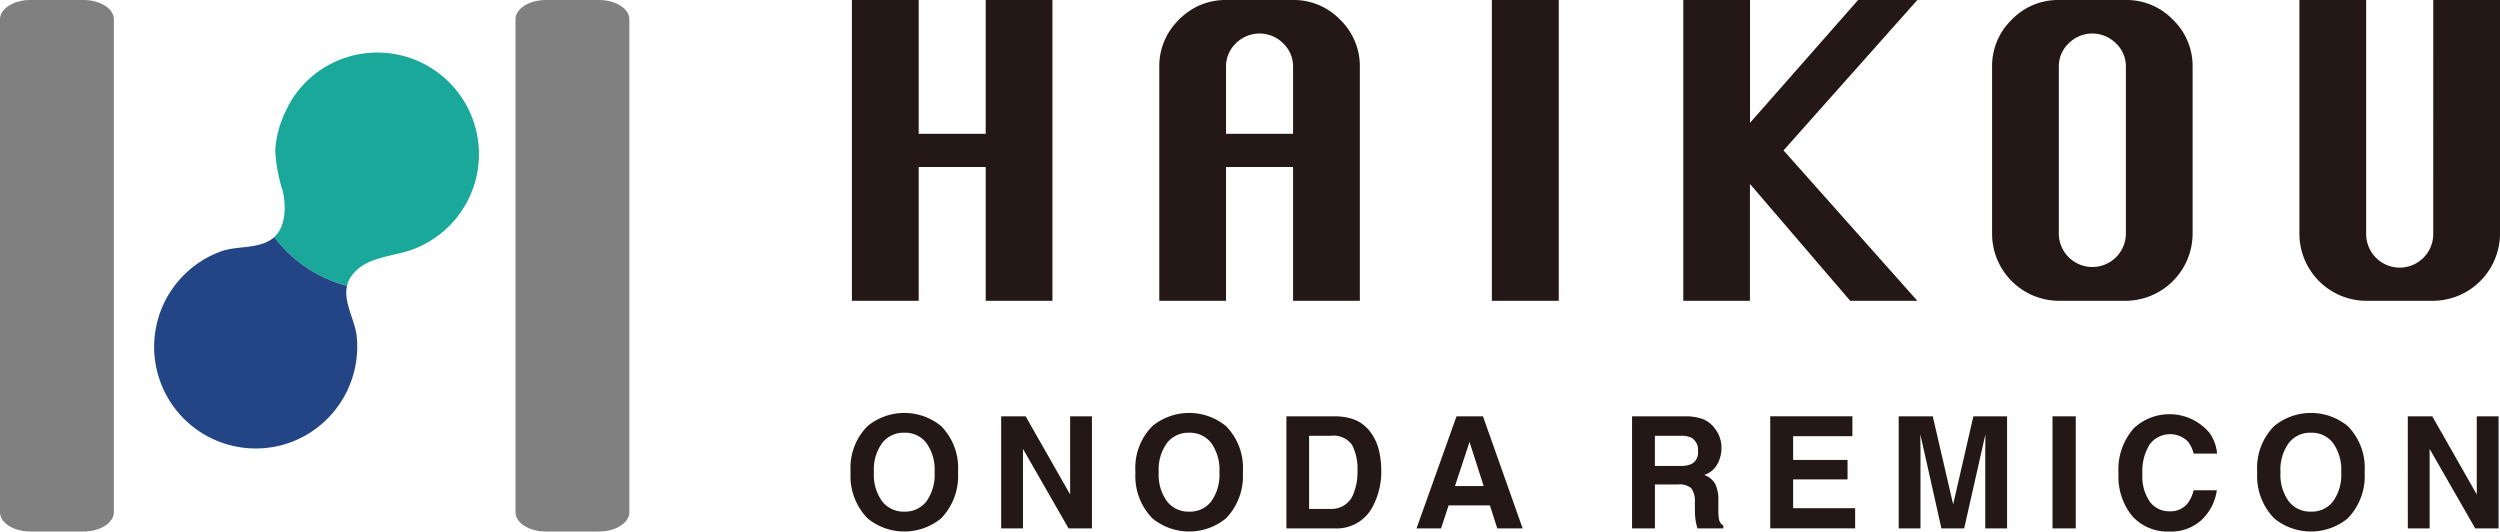 <svg xmlns="http://www.w3.org/2000/svg" width="214.164" height="45.533" viewBox="0 0 214.164 45.533"><g id="レイヤー_2" data-name="レイヤー 2"><g id="レイヤー_1-2" data-name="レイヤー 1"><path d="M46.76,45.533c-1.431,0-2.6-.742-2.6-1.65V1.652C44.159.743,45.329,0,46.76,0h4.554c1.432,0,2.6.743,2.6,1.652V43.883c0,.908-1.17,1.65-2.6,1.65Z" fill="gray"/><path d="M2.6,45.533c-1.432,0-2.6-.742-2.6-1.65V1.652C0,.743,1.17,0,2.6,0H7.155c1.431,0,2.6.743,2.6,1.652V43.883c0,.908-1.173,1.65-2.6,1.65Z" fill="gray"/><path d="M40.5,10.221A8.7,8.7,0,0,0,29.339,5.032a8.548,8.548,0,0,0-4.907,4.586,8.793,8.793,0,0,0-.856,3.277,14.069,14.069,0,0,0,.652,3.494c.279,1.233.279,3.013-.738,3.917a11.419,11.419,0,0,0,6.237,4.18v0a2.324,2.324,0,0,1,.4-.862c1.2-1.647,3.447-1.606,5.188-2.242A8.7,8.7,0,0,0,40.5,10.221Z" fill="#1aa89b"/><path d="M24.892,37.894a8.744,8.744,0,0,0,5.658-9.151c-.177-1.4-1.144-2.879-.823-4.257a11.419,11.419,0,0,1-6.237-4.18c-.037.034-.065.072-.1.1-1.256.967-3.048.615-4.466,1.132a8.7,8.7,0,1,0,5.971,16.353Z" fill="#234586"/><path d="M72.978,25.769V0H78.7V11.461H84.44V0h5.718V25.769H84.44V14.308H78.7V25.769Z" fill="#231815"/><path d="M99.311,25.769V5.717A5.506,5.506,0,0,1,101,1.685,5.506,5.506,0,0,1,105.028,0h5.744a5.5,5.5,0,0,1,4.035,1.691,5.514,5.514,0,0,1,1.684,4.026V25.769h-5.719V14.308h-5.744V25.769Zm5.717-14.308h5.744V5.717a2.716,2.716,0,0,0-.852-2.007,2.861,2.861,0,0,0-4.046,0,2.73,2.73,0,0,0-.846,2.007Z" fill="#231815"/><path d="M127.8,25.769V0h5.732V25.769Z" fill="#231815"/><path d="M144.2,25.769V0h5.717V10.523L159.176,0h5.074L152.787,12.884,164.25,25.769H158.5l-8.59-10.013V25.769Z" fill="#231815"/><path d="M176.37,0h5.745a5.5,5.5,0,0,1,4.034,1.691,5.509,5.509,0,0,1,1.683,4.026V20.053a5.773,5.773,0,0,1-5.717,5.716H176.37a5.75,5.75,0,0,1-5.717-5.716V5.717a5.5,5.5,0,0,1,1.685-4.032A5.5,5.5,0,0,1,176.37,0Zm0,5.717V20.053a2.873,2.873,0,0,0,5.745,0V5.717a2.717,2.717,0,0,0-.853-2.007,2.86,2.86,0,0,0-4.045,0A2.734,2.734,0,0,0,176.37,5.717Z" fill="#231815"/><path d="M208.448,0h5.716V20.053a5.774,5.774,0,0,1-5.716,5.716H202.7a5.75,5.75,0,0,1-5.719-5.716V0H202.7V20.053a2.872,2.872,0,0,0,5.744,0Z" fill="#231815"/><path d="M80.616,44.411a4.974,4.974,0,0,1-6.289,0,5.173,5.173,0,0,1-1.459-3.959,5.071,5.071,0,0,1,1.459-3.957,4.974,4.974,0,0,1,6.289,0,5.089,5.089,0,0,1,1.451,3.957A5.192,5.192,0,0,1,80.616,44.411Zm-1.254-1.459a3.915,3.915,0,0,0,.7-2.5,3.921,3.921,0,0,0-.7-2.5,2.287,2.287,0,0,0-1.891-.883,2.318,2.318,0,0,0-1.9.88,3.894,3.894,0,0,0-.708,2.5,3.891,3.891,0,0,0,.708,2.5,2.318,2.318,0,0,0,1.9.88A2.288,2.288,0,0,0,79.362,42.952Z" fill="#231815"/><path d="M85.765,35.668h2.1l3.808,6.691V35.668h1.868v9.6h-2l-3.906-6.811v6.811H85.765Z" fill="#231815"/><path d="M105.017,44.411a4.976,4.976,0,0,1-6.29,0,5.176,5.176,0,0,1-1.458-3.959,5.074,5.074,0,0,1,1.458-3.957,4.976,4.976,0,0,1,6.29,0,5.089,5.089,0,0,1,1.452,3.957A5.192,5.192,0,0,1,105.017,44.411Zm-1.255-1.459a3.915,3.915,0,0,0,.7-2.5,3.922,3.922,0,0,0-.7-2.5,2.284,2.284,0,0,0-1.89-.883,2.315,2.315,0,0,0-1.9.88,3.888,3.888,0,0,0-.71,2.5,3.885,3.885,0,0,0,.71,2.5,2.315,2.315,0,0,0,1.9.88A2.284,2.284,0,0,0,103.762,42.952Z" fill="#231815"/><path d="M115.82,35.875a3.16,3.16,0,0,1,1.637,1.219,4.273,4.273,0,0,1,.685,1.55,7.451,7.451,0,0,1,.182,1.588,6.38,6.38,0,0,1-.769,3.241,3.469,3.469,0,0,1-3.219,1.792H110.2v-9.6h4.137A5.124,5.124,0,0,1,115.82,35.875Zm-3.675,1.458V43.6H114a2,2,0,0,0,1.982-1.4,4.915,4.915,0,0,0,.308-1.83,4.516,4.516,0,0,0-.46-2.249,1.945,1.945,0,0,0-1.83-.786Z" fill="#231815"/><path d="M124.771,35.668h2.269l3.4,9.6h-2.173l-.635-1.974h-3.534l-.65,1.974h-2.1Zm-.13,5.97H127.1l-1.212-3.777Z" fill="#231815"/><path d="M145.911,35.915a2.374,2.374,0,0,1,.9.671,2.978,2.978,0,0,1,.483.807,2.678,2.678,0,0,1,.178,1.009,2.871,2.871,0,0,1-.346,1.345,1.928,1.928,0,0,1-1.138.934,1.8,1.8,0,0,1,.94.758,3.154,3.154,0,0,1,.276,1.5v.645a4.983,4.983,0,0,0,.053.892.807.807,0,0,0,.371.547v.242h-2.214q-.092-.32-.13-.515a4.9,4.9,0,0,1-.084-.827l-.012-.892a1.815,1.815,0,0,0-.319-1.224,1.617,1.617,0,0,0-1.142-.306h-1.958v3.764h-1.959v-9.6H144.4A4.177,4.177,0,0,1,145.911,35.915Zm-4.144,1.418v2.579h2.158a2.281,2.281,0,0,0,.965-.157,1.076,1.076,0,0,0,.568-1.079,1.213,1.213,0,0,0-.55-1.173,1.983,1.983,0,0,0-.927-.17Z" fill="#231815"/><path d="M158.687,37.366h-5.078V39.4h4.662v1.667h-4.662v2.468h5.313v1.726h-7.273v-9.6h7.038Z" fill="#231815"/><path d="M169.049,35.668h2.888v9.6h-1.87V38.774q0-.28.007-.786c0-.335.006-.595.006-.777l-1.818,8.054h-1.95l-1.805-8.054c0,.182,0,.442.007.777s.006.6.006.786v6.491h-1.868v-9.6h2.919l1.747,7.544Z" fill="#231815"/><path d="M177.821,45.265H175.83v-9.6h1.991Z" fill="#231815"/><path d="M182.812,36.67a4.474,4.474,0,0,1,6.455.4,3.476,3.476,0,0,1,.657,1.79h-2.006a2.719,2.719,0,0,0-.492-1.039,2.174,2.174,0,0,0-3.277.257,4.312,4.312,0,0,0-.618,2.495A3.781,3.781,0,0,0,184.183,43a2.047,2.047,0,0,0,1.658.8,1.882,1.882,0,0,0,1.575-.688,3.04,3.04,0,0,0,.5-1.115h1.99a4.312,4.312,0,0,1-1.316,2.553,3.837,3.837,0,0,1-2.714.983,4.075,4.075,0,0,1-3.222-1.328,5.356,5.356,0,0,1-1.172-3.658A5.307,5.307,0,0,1,182.812,36.67Z" fill="#231815"/><path d="M201.115,44.411a4.976,4.976,0,0,1-6.29,0,5.18,5.18,0,0,1-1.457-3.959,5.077,5.077,0,0,1,1.457-3.957,4.976,4.976,0,0,1,6.29,0,5.085,5.085,0,0,1,1.45,3.957A5.187,5.187,0,0,1,201.115,44.411Zm-1.253-1.459a3.927,3.927,0,0,0,.7-2.5,3.934,3.934,0,0,0-.7-2.5,2.288,2.288,0,0,0-1.892-.883,2.311,2.311,0,0,0-1.9.88,3.882,3.882,0,0,0-.711,2.5,3.879,3.879,0,0,0,.711,2.5,2.311,2.311,0,0,0,1.9.88A2.288,2.288,0,0,0,199.862,42.952Z" fill="#231815"/><path d="M206.265,35.668h2.1l3.808,6.691V35.668h1.87v9.6h-2l-3.908-6.811v6.811h-1.867Z" fill="#231815"/></g></g></svg>